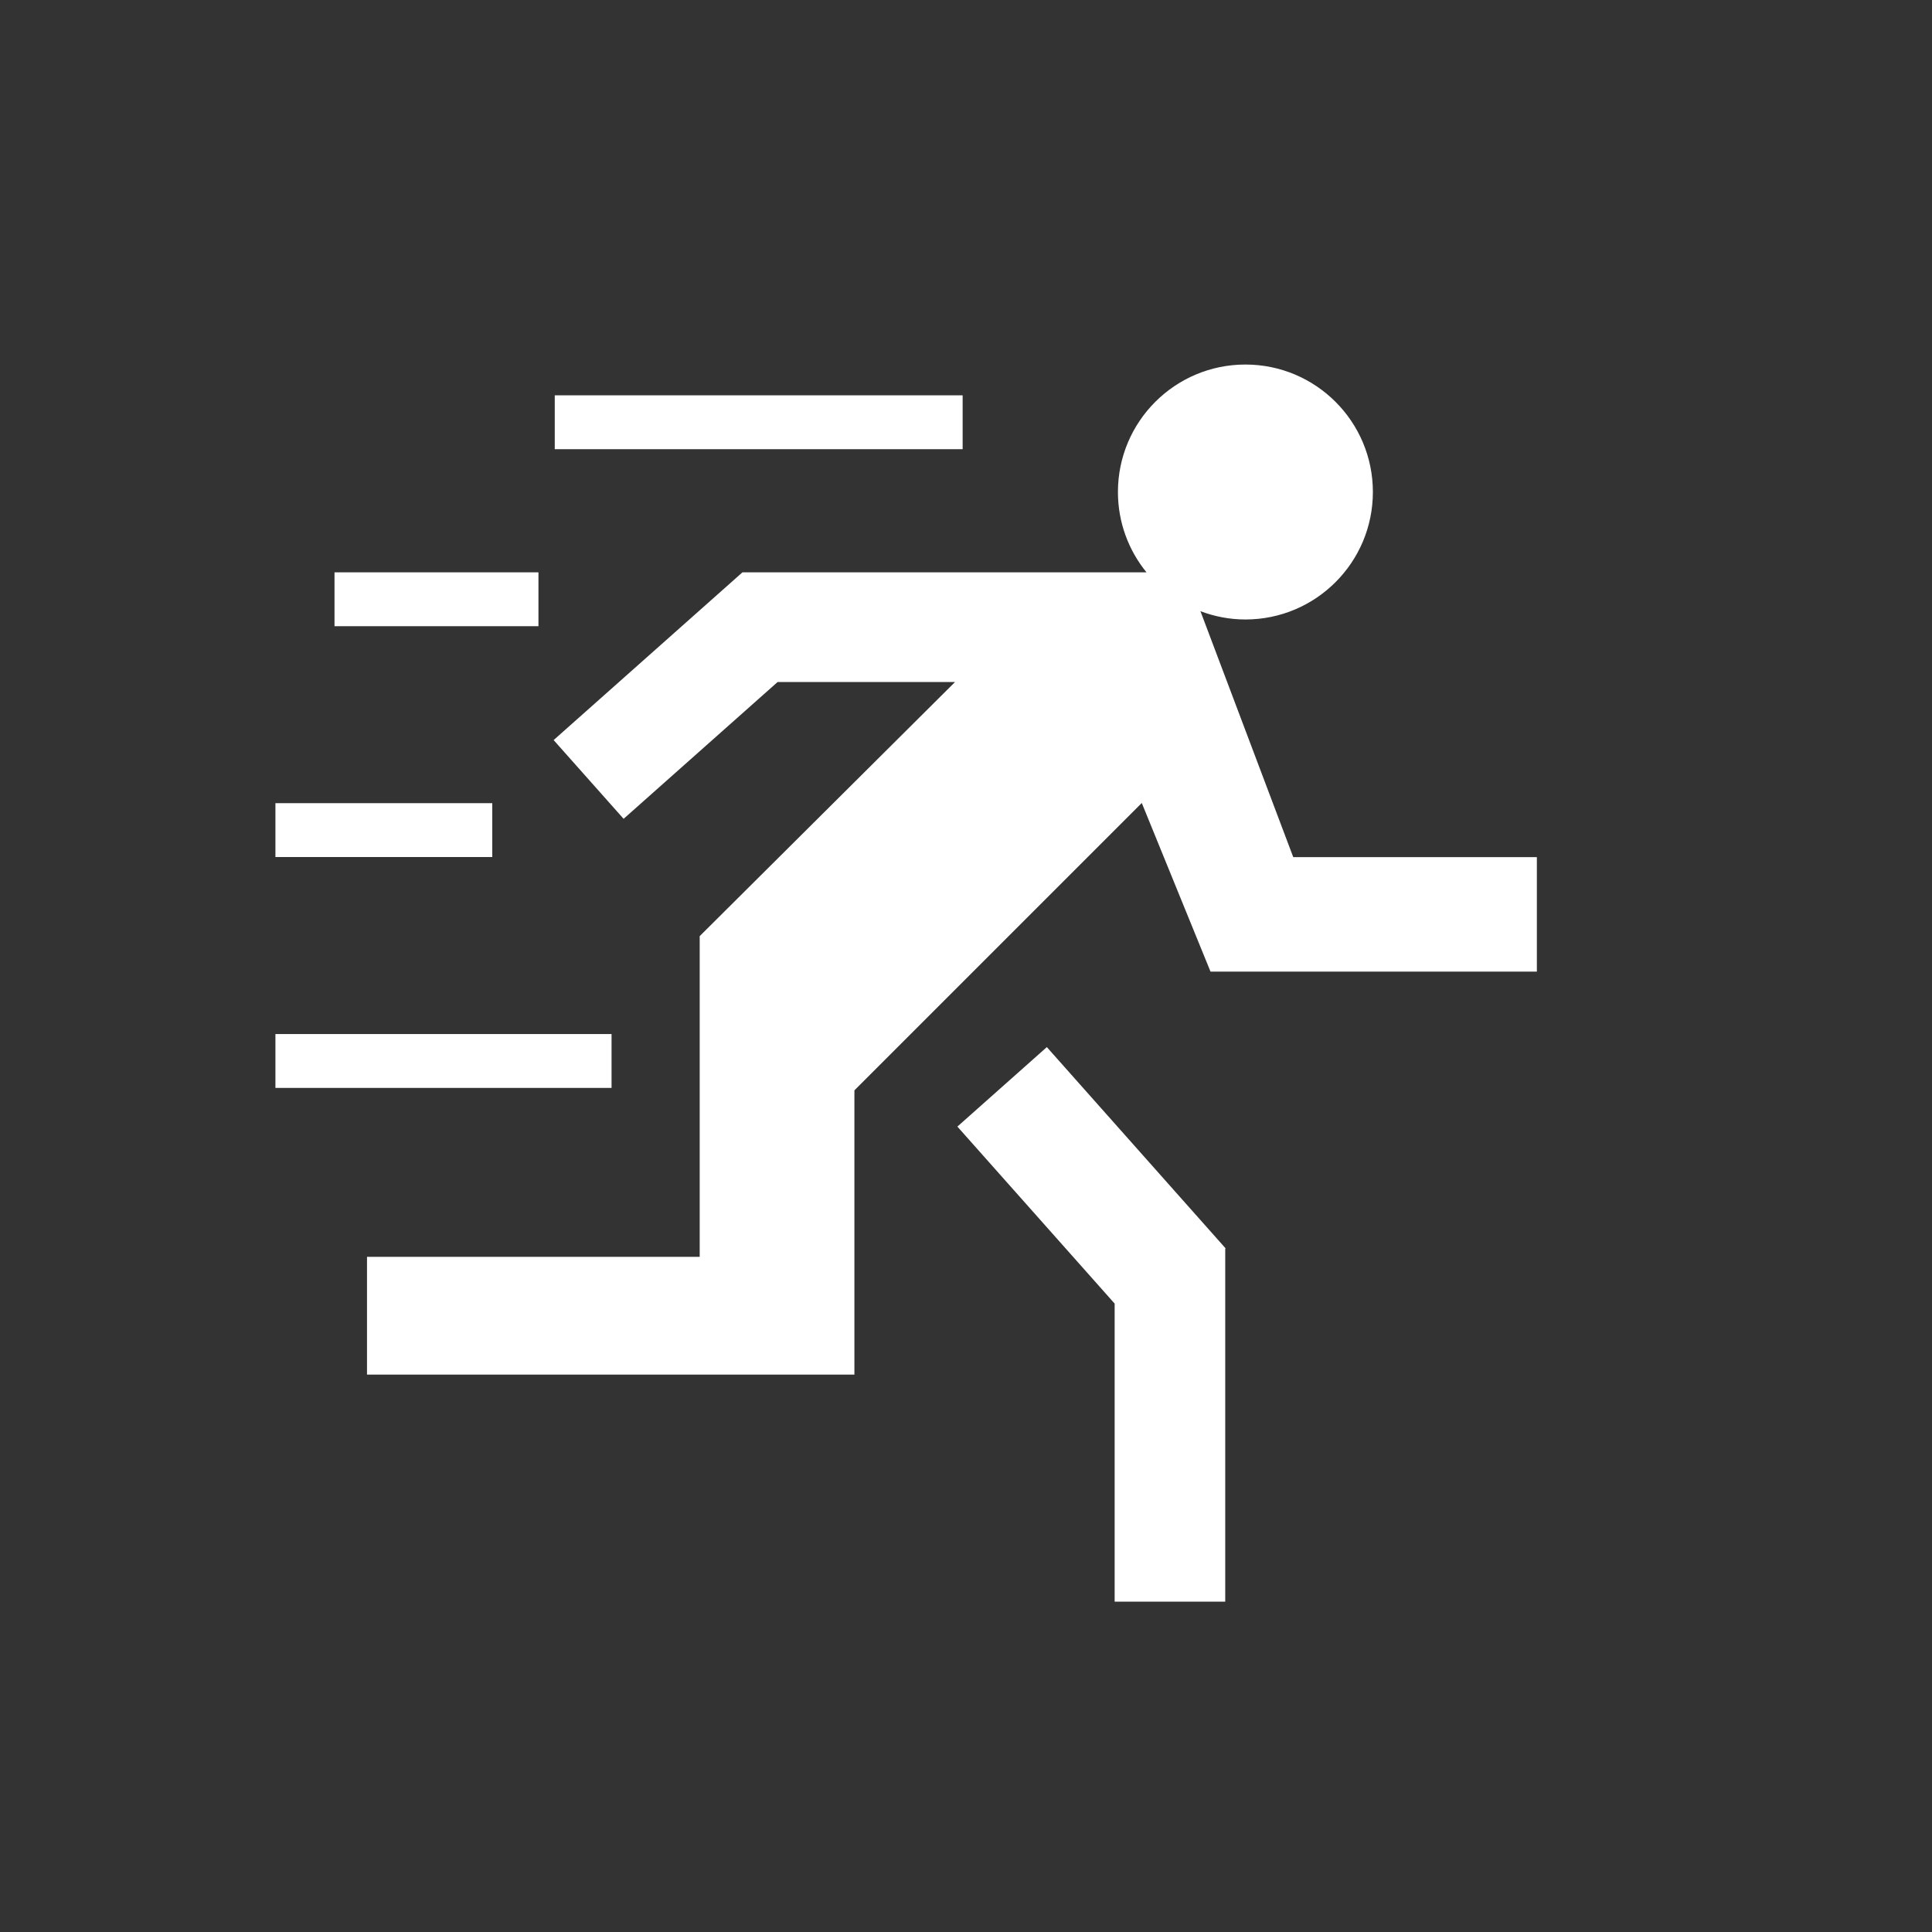 <?xml version="1.0" encoding="UTF-8"?> <svg xmlns="http://www.w3.org/2000/svg" id="Layer_1" data-name="Layer 1" viewBox="0 0 500 500"><rect x="0" y="0" width="500" height="500" fill="#333333" stroke="none"/><defs><style> .cls-1 { fill: #fff; } </style></defs><rect class="cls-1" x="143.57" y="102.31" width="105.56" height="13.94"></rect><rect class="cls-1" x="86.57" y="148.12" width="52.78" height="13.94"></rect><rect class="cls-1" x="71.28" y="207.86" width="56.12" height="13.94"></rect><rect class="cls-1" x="71.28" y="267.61" width="86.99" height="13.94"></rect><path class="cls-1" d="m295.51,207.79l-74.39,74.39v73.57h-126.14v-30.49h86.1v-82.99l66.09-65.77h-45.92l-39.86,35.41-18.11-20.38,48.21-42.83.65-.58h104.57c-4.61-5.67-7.39-12.9-7.39-20.79,0-18.22,14.77-32.99,32.99-32.99s32.99,14.77,32.99,32.99-14.77,32.99-32.99,32.99c-4.11,0-8.02-.78-11.64-2.15l24.02,63.65h63.05v29.63h-84.46l-17.79-43.64Z"></path><polygon class="cls-1" points="270.92 270.99 247.77 291.56 288.47 337.37 288.47 414.5 317.09 414.5 317.09 323.16 317.19 323.08 270.92 270.99"></polygon></svg> 